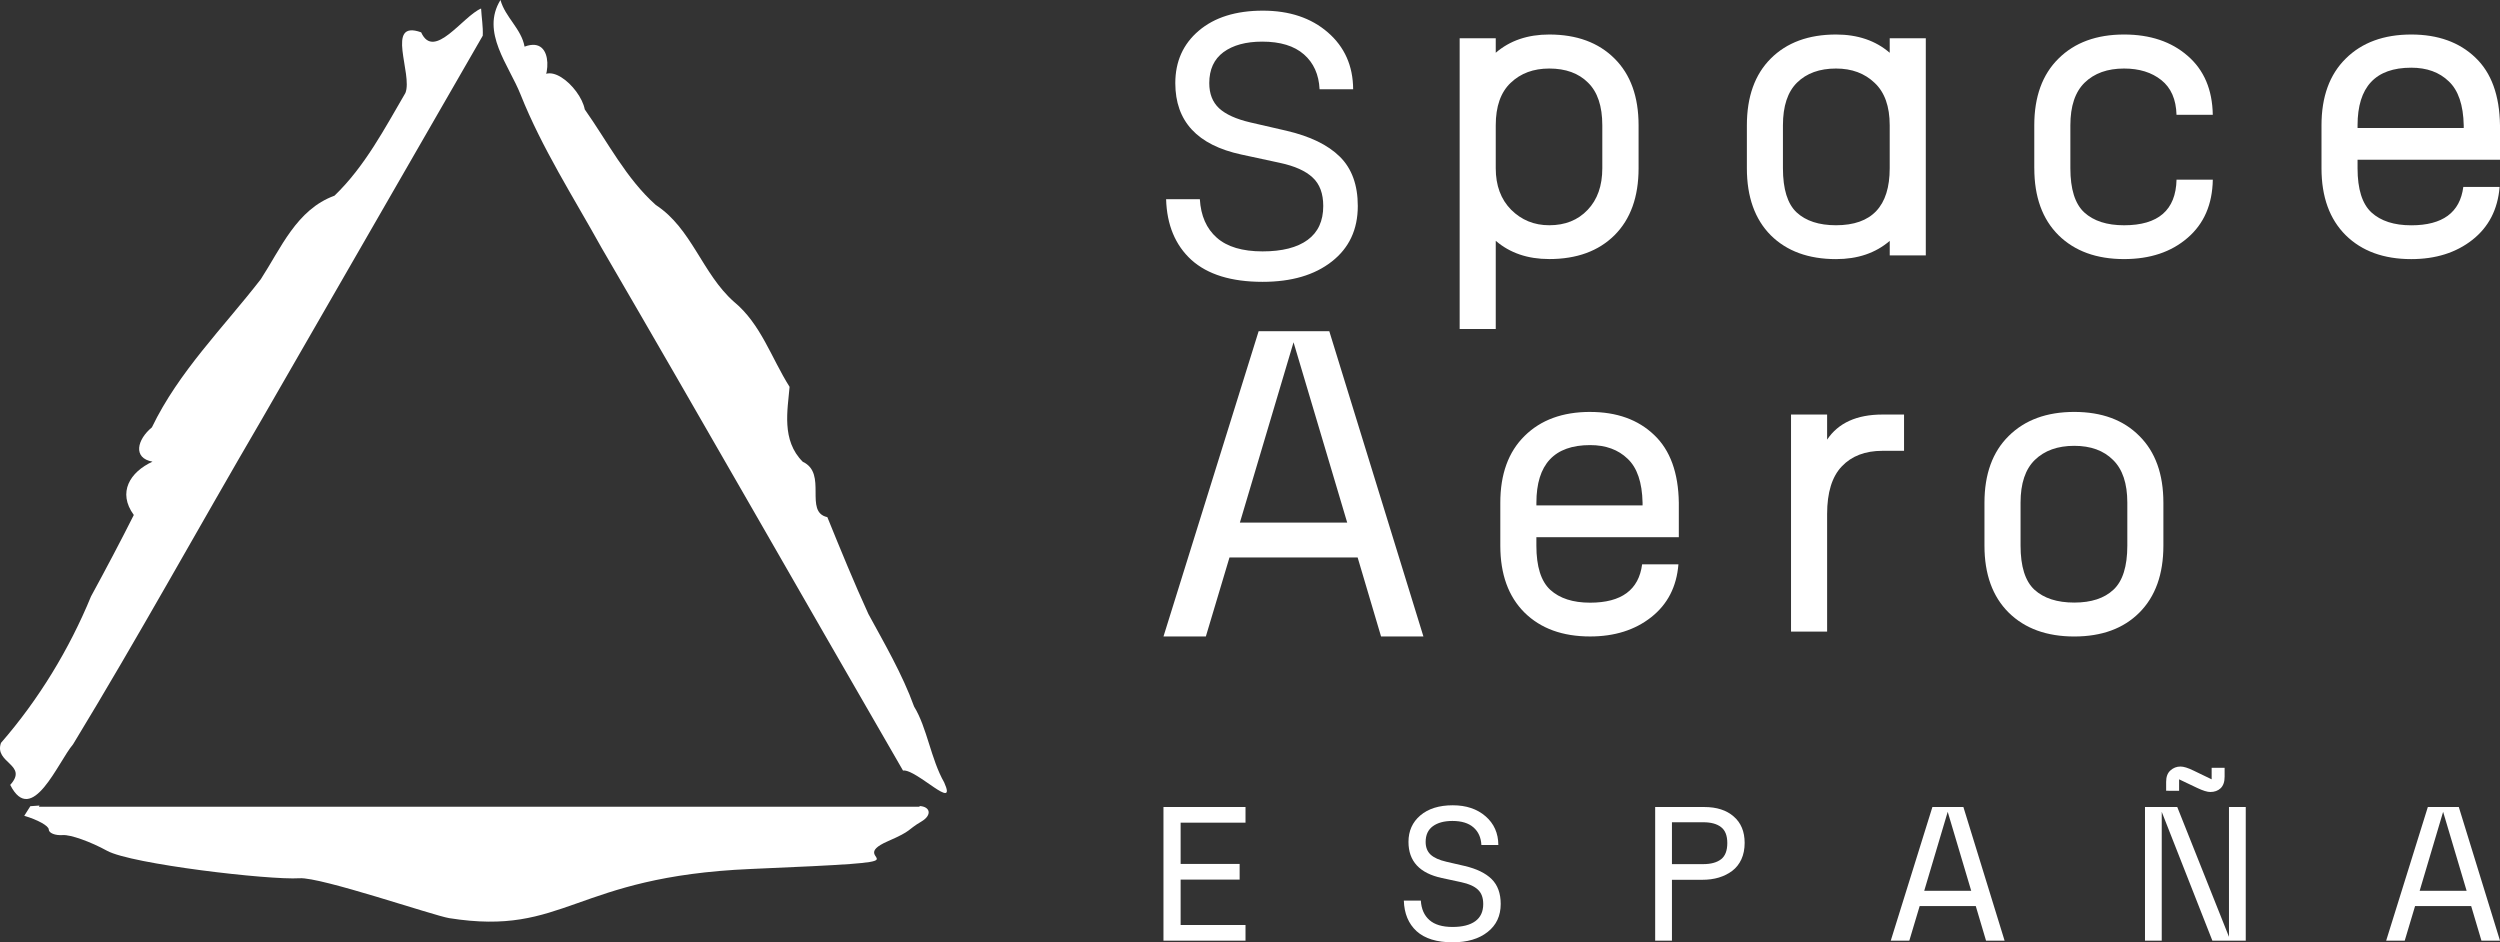 <?xml version="1.0" encoding="UTF-8" standalone="no"?>
<!-- Created with Inkscape (http://www.inkscape.org/) -->

<svg
   width="95.25mm"
   height="35.903mm"
   viewBox="0 0 95.25 35.903"
   version="1.1"
   id="svg1"
   inkscape:version="1.4.2 (1:1.4.2+202505120738+ebf0e940d0)"
   sodipodi:docname="logo--space-aero.svg"
   xmlns:inkscape="http://www.inkscape.org/namespaces/inkscape"
   xmlns:sodipodi="http://sodipodi.sourceforge.net/DTD/sodipodi-0.dtd"
   xmlns="http://www.w3.org/2000/svg"
   xmlns:svg="http://www.w3.org/2000/svg">
  <rect x="0" y="0" width="95.25" height="35.903" fill="#333333" stroke="none"/>
  <sodipodi:namedview
     id="namedview1"
     pagecolor="#505050"
     bordercolor="#eeeeee"
     borderopacity="1"
     inkscape:showpageshadow="0"
     inkscape:pageopacity="0"
     inkscape:pagecheckerboard="0"
     inkscape:deskcolor="#d1d1d1"
     inkscape:document-units="mm"
     inkscape:zoom="1.6801487"
     inkscape:cx="115.46597"
     inkscape:cy="65.767988"
     inkscape:window-width="1920"
     inkscape:window-height="1172"
     inkscape:window-x="1920"
     inkscape:window-y="0"
     inkscape:window-maximized="1"
     inkscape:current-layer="layer1"
     showguides="true" />
  <defs
     id="defs1" />
  <g
     inkscape:label="Capa 1"
     inkscape:groupmode="layer"
     id="layer1"
     transform="translate(-1.0769415e-5,-3.215)">
    <path
       style="font-size:17.578px;line-height:0.8;font-family:N27;-inkscape-font-specification:N27;letter-spacing:2.469px;fill:#ffffff;fill-opacity:1;stroke:none;stroke-width:0.205"
       d="m 44.428,10.804 h 1.286 q 0.056,0.949 0.647,1.469 0.59,0.52 1.743,0.52 1.118,0 1.715,-0.436 0.597,-0.436 0.597,-1.293 0,-0.71 -0.401,-1.082 Q 49.615,9.602 48.765,9.42 L 47.296,9.103 Q 44.779,8.562 44.779,6.383 q 0,-1.237 0.893,-1.996 0.9,-0.766 2.446,-0.766 1.518,0 2.474,0.829 0.956,0.829 0.963,2.165 H 50.276 Q 50.234,5.771 49.678,5.286 49.123,4.801 48.09,4.801 q -0.928,0 -1.476,0.401 -0.541,0.401 -0.541,1.181 0,0.605 0.373,0.956 0.38,0.351 1.195,0.541 l 1.371,0.316 q 1.357,0.316 2.038,0.991 0.682,0.675 0.682,1.877 0,1.343 -0.991,2.116 -0.984,0.773 -2.636,0.773 -1.785,0 -2.713,-0.836 -0.921,-0.843 -0.963,-2.313 z"
       id="path282" />
    <path
       id="path283"
       style="font-size:19.755px;line-height:0.8;font-family:N27;-inkscape-font-specification:N27;letter-spacing:2.469px;fill:#ffffff;fill-opacity:1;stroke:none;stroke-width:0.205"
       d="m 91.869,4.53 c -1.048,0 -1.88,0.306 -2.496,0.917 -0.616,0.606 -0.924,1.453 -0.924,2.544 v 1.635 c 0,1.09 0.308,1.941 0.924,2.552 0.616,0.606 1.448,0.909 2.496,0.909 0.932,0 1.709,-0.245 2.331,-0.735 0.621,-0.49 0.966,-1.161 1.035,-2.014 h -1.383 c -0.126,0.974 -0.787,1.461 -1.983,1.461 -0.653,0 -1.159,-0.163 -1.517,-0.49 -0.353,-0.327 -0.529,-0.887 -0.529,-1.683 V 9.302 h 5.427 V 7.99 C 95.234,6.848 94.921,5.986 94.31,5.407 93.699,4.822 92.885,4.53 91.869,4.53 Z m 0,1.264 c 0.595,0 1.072,0.174 1.43,0.521 0.363,0.342 0.553,0.9 0.569,1.675 V 8.093 H 89.823 V 7.99 c 0,-1.464 0.682,-2.196 2.046,-2.196 z" />
    <path
       style="font-size:19.755px;line-height:0.8;font-family:N27;-inkscape-font-specification:N27;letter-spacing:2.469px;fill:#ffffff;fill-opacity:1;stroke:none;stroke-width:0.205"
       d="M 77.506,9.626 V 7.99 c 0,-1.09 0.308,-1.938 0.924,-2.544 0.616,-0.611 1.448,-0.916 2.496,-0.916 0.995,0 1.804,0.271 2.425,0.814 0.621,0.537 0.94,1.285 0.956,2.244 H 82.925 C 82.909,7.003 82.717,6.563 82.349,6.268 81.98,5.973 81.506,5.826 80.927,5.826 c -0.632,0 -1.132,0.179 -1.501,0.537 -0.363,0.353 -0.545,0.895 -0.545,1.627 v 1.635 c 0,0.795 0.176,1.356 0.529,1.683 0.358,0.327 0.864,0.49 1.517,0.49 1.306,0 1.972,-0.579 1.999,-1.738 h 1.382 c -0.016,0.943 -0.337,1.683 -0.964,2.22 -0.621,0.537 -1.427,0.806 -2.417,0.806 -1.048,0 -1.88,-0.303 -2.496,-0.908 -0.616,-0.611 -0.924,-1.461 -0.924,-2.552 z"
       id="path284" />
    <path
       id="path285"
       style="font-size:19.755px;line-height:0.8;font-family:N27;-inkscape-font-specification:N27;letter-spacing:2.469px;fill:#ffffff;fill-opacity:1;stroke:none;stroke-width:0.205"
       d="m 69.953,4.53 c -1.048,0 -1.878,0.306 -2.488,0.917 -0.606,0.606 -0.909,1.453 -0.909,2.544 v 1.635 c 0,1.09 0.303,1.941 0.909,2.552 0.611,0.606 1.44,0.909 2.488,0.909 0.827,0 1.509,-0.232 2.046,-0.695 v 0.553 H 73.373 V 4.672 H 71.998 V 5.226 C 71.461,4.762 70.779,4.53 69.953,4.53 Z m 0,1.296 c 0.6,0 1.09,0.182 1.469,0.545 0.384,0.358 0.576,0.898 0.576,1.619 v 1.635 c 0,1.448 -0.682,2.172 -2.046,2.172 -0.648,0 -1.148,-0.163 -1.501,-0.49 C 68.104,10.982 67.93,10.421 67.93,9.626 V 7.99 c 0,-0.732 0.179,-1.274 0.537,-1.627 0.363,-0.358 0.859,-0.537 1.485,-0.537 z" />
    <path
       id="path286"
       style="font-size:19.755px;line-height:0.8;font-family:N27;-inkscape-font-specification:N27;letter-spacing:2.469px;fill:#ffffff;fill-opacity:1;stroke:none;stroke-width:0.205"
       d="m 59.026,4.53 c -0.822,0 -1.501,0.232 -2.038,0.695 V 4.672 H 55.613 V 15.749 h 1.375 v -3.359 c 0.537,0.463 1.217,0.695 2.038,0.695 1.048,0 1.878,-0.303 2.488,-0.909 0.611,-0.611 0.916,-1.461 0.916,-2.552 V 7.99 c 0,-1.09 -0.305,-1.938 -0.916,-2.544 C 60.903,4.836 60.074,4.53 59.026,4.53 Z m 0,1.296 c 0.627,0 1.119,0.179 1.477,0.537 0.363,0.353 0.545,0.895 0.545,1.627 v 1.635 c 0,0.669 -0.187,1.198 -0.561,1.588 -0.369,0.39 -0.856,0.584 -1.461,0.584 -0.574,0 -1.058,-0.198 -1.453,-0.592 -0.39,-0.395 -0.585,-0.922 -0.585,-1.58 V 7.99 c 0,-0.722 0.19,-1.261 0.569,-1.619 0.379,-0.363 0.869,-0.545 1.469,-0.545 z" />
    <path
       id="path287"
       style="font-size:8.882px;line-height:1.25;font-family:N27;-inkscape-font-specification:N27;letter-spacing:5.839px;fill:#ffffff;fill-opacity:1;stroke-width:0.205"
       d="m 92.501,33.961 -1.588,5.093 h 0.707 l 0.394,-1.317 h 2.138 l 0.391,1.317 h 0.707 l -1.57,-5.093 z m 0.582,0.185 0.895,3.008 H 92.189 Z" />
    <path
       style="font-size:8.882px;line-height:1.25;font-family:N27;-inkscape-font-specification:N27;letter-spacing:5.839px;fill:#ffffff;fill-opacity:1;stroke-width:0.205"
       d="m 82.53,33.343 v -0.341 q 0,-0.288 0.163,-0.433 0.163,-0.149 0.384,-0.149 0.181,0 0.494,0.153 l 0.693,0.334 v -0.44 h 0.494 v 0.341 q 0,0.295 -0.153,0.44 -0.153,0.142 -0.394,0.142 -0.17,0 -0.494,-0.153 l -0.693,-0.33 v 0.437 z"
       id="path288" />
    <path
       style="font-size:8.882px;line-height:1.25;font-family:N27;-inkscape-font-specification:N27;letter-spacing:5.839px;fill:#ffffff;fill-opacity:1;stroke-width:0.205"
       d="m 81.724,39.054 v -5.093 h 1.229 l 1.971,4.948 v -4.948 h 0.639 v 5.093 h -1.272 l -1.929,-4.908 v 4.908 z"
       id="path289" />
    <path
       id="path290"
       style="font-size:8.882px;line-height:1.25;font-family:N27;-inkscape-font-specification:N27;letter-spacing:5.839px;fill:#ffffff;fill-opacity:1;stroke-width:0.205"
       d="m 73.625,33.961 -1.587,5.093 h 0.707 l 0.394,-1.317 h 2.138 l 0.391,1.317 h 0.707 l -1.57,-5.093 z m 0.583,0.185 0.895,3.008 h -1.79 z" />
    <path
       id="path291"
       style="font-size:8.882px;line-height:1.25;font-family:N27;-inkscape-font-specification:N27;letter-spacing:5.839px;fill:#ffffff;fill-opacity:1;stroke-width:0.205"
       d="m 63.062,33.961 v 5.093 h 0.639 v -2.319 h 1.158 c 0.227,0 0.437,-0.028 0.628,-0.085 0.194,-0.059 0.365,-0.145 0.512,-0.256 0.149,-0.114 0.265,-0.26 0.348,-0.44 0.083,-0.182 0.124,-0.391 0.124,-0.625 0,-0.431 -0.139,-0.766 -0.416,-1.005 -0.275,-0.242 -0.65,-0.362 -1.126,-0.362 z m 0.639,0.582 h 1.193 c 0.294,0 0.52,0.061 0.678,0.185 0.159,0.121 0.238,0.323 0.238,0.607 0,0.289 -0.079,0.495 -0.238,0.618 -0.159,0.123 -0.385,0.185 -0.678,0.185 h -1.193 z" />
    <path
       style="font-size:8.882px;line-height:1.25;font-family:N27;-inkscape-font-specification:N27;letter-spacing:5.839px;fill:#ffffff;fill-opacity:1;stroke-width:0.205"
       d="m 53.484,37.527 h 0.65 q 0.028,0.479 0.327,0.742 0.298,0.263 0.881,0.263 0.565,0 0.867,-0.22 0.302,-0.22 0.302,-0.654 0,-0.359 -0.202,-0.547 -0.202,-0.192 -0.632,-0.284 l -0.742,-0.16 q -1.272,-0.273 -1.272,-1.375 0,-0.625 0.451,-1.009 0.455,-0.387 1.236,-0.387 0.767,0 1.25,0.419 0.483,0.419 0.487,1.094 h -0.646 q -0.021,-0.426 -0.302,-0.671 -0.281,-0.245 -0.803,-0.245 -0.469,0 -0.746,0.202 -0.273,0.202 -0.273,0.597 0,0.305 0.188,0.483 0.192,0.178 0.604,0.273 l 0.693,0.16 q 0.685,0.16 1.03,0.501 0.345,0.341 0.345,0.948 0,0.678 -0.501,1.069 -0.497,0.391 -1.332,0.391 -0.902,0 -1.371,-0.423 -0.465,-0.426 -0.487,-1.169 z"
       id="path292" />
    <path
       style="font-size:8.882px;line-height:1.25;font-family:N27;-inkscape-font-specification:N27;letter-spacing:5.839px;fill:#ffffff;fill-opacity:1;stroke-width:0.205"
       d="m 44.328,39.054 v -5.093 h 3.126 v 0.597 h -2.472 v 1.573 h 2.248 v 0.597 H 44.982 V 38.457 h 2.472 v 0.597 z"
       id="path293" />
    <path
       style="fill:#ffffff;fill-opacity:1;stroke:none;stroke-width:0.245;stroke-dasharray:none;stroke-opacity:1"
       d="m 1.156,33.931 c -0.074,0.115 -0.166,0.264 -0.232,0.366 0.512,0.151 0.93,0.382 0.933,0.519 0.002,0.139 0.244,0.237 0.536,0.216 0.292,-0.021 1.052,0.249 1.689,0.599 0.919,0.505 6.178,1.121 7.333,1.045 0.801,-0.053 5.116,1.427 5.699,1.52 4.44,0.704 4.711,-1.584 11.495,-1.873 7.64,-0.325 3.371,-0.252 5.218,-1.057 0.955,-0.416 0.703,-0.411 1.28,-0.752 0.412,-0.243 0.342,-0.57 -0.079,-0.59 l 0.014,0.027 H 1.483 l 0.022,-0.045 z"
       id="path294"
       sodipodi:nodetypes="ccssssssssccccc" />
    <path
       style="fill:#ffffff;fill-opacity:1;stroke:none;stroke-width:0.229;stroke-dasharray:none;stroke-opacity:1"
       d="M 18.33,3.539 C 17.629,3.837 16.535,5.533 16.046,4.447 14.659,3.946 15.736,6.043 15.446,6.757 14.652,8.117 13.895,9.565 12.743,10.671 11.297,11.199 10.705,12.673 9.935,13.855 8.506,15.699 6.812,17.372 5.787,19.498 5.224,19.961 5.05,20.668 5.81,20.804 4.958,21.197 4.466,21.971 5.098,22.836 4.602,23.823 4.042,24.883 3.468,25.937 2.637,27.957 1.473,29.869 0.038,31.519 -0.238,32.292 1.097,32.343 0.389,33.12 1.214,34.741 2.212,32.244 2.783,31.574 5.261,27.502 7.56,23.322 9.966,19.206 12.775,14.329 15.584,9.452 18.393,4.575 18.41,4.229 18.347,3.885 18.33,3.539 Z"
       id="path295" />
    <path
       style="fill:#ffffff;fill-opacity:1;stroke:none;stroke-width:0.229;stroke-dasharray:none;stroke-opacity:1"
       d="m 19.068,3.215 c -0.758,1.227 0.319,2.475 0.765,3.6 0.815,2.046 2.021,3.92 3.088,5.844 3.857,6.621 7.647,13.281 11.483,19.913 0.509,-0.066 2.085,1.598 1.57,0.455 C 35.463,32.13 35.325,30.947 34.827,30.135 34.385,28.907 33.666,27.677 33.087,26.61 32.547,25.434 32.025,24.156 31.522,22.918 30.619,22.723 31.541,21.253 30.588,20.811 29.762,19.991 30.011,18.826 30.083,17.954 29.386,16.85 28.99,15.557 27.962,14.711 26.754,13.642 26.356,11.915 24.986,11.025 23.854,10.015 23.16,8.633 22.279,7.383 22.118,6.518 20.668,5.232 20.407,6.624 20.947,6.518 21.198,4.533 19.986,4.992 19.864,4.311 19.248,3.872 19.068,3.215 Z"
       id="path296" />
    <path
       id="path298"
       style="font-size:19.755px;line-height:0.8;font-family:N27;-inkscape-font-specification:N27;letter-spacing:2.469px;fill:#ffffff;fill-opacity:1;stroke:none;stroke-width:0.21"
       d="m 47.954,15.834 -3.625,11.63 h 1.614 l 0.9,-3.009 h 4.883 l 0.892,3.009 h 1.614 L 50.646,15.834 Z m 1.33,0.422 2.044,6.869 h -4.088 z" />
    <path
       id="path299"
       style="font-size:19.755px;line-height:0.8;font-family:N27;-inkscape-font-specification:N27;letter-spacing:2.469px;fill:#ffffff;fill-opacity:1;stroke:none;stroke-width:0.205"
       d="m 79.029,18.909 c -1.048,0 -1.88,0.305 -2.497,0.916 -0.616,0.606 -0.924,1.454 -0.924,2.544 v 1.635 c 0,1.09 0.308,1.941 0.924,2.552 0.616,0.606 1.448,0.909 2.497,0.909 1.048,0 1.875,-0.303 2.48,-0.909 0.611,-0.611 0.916,-1.461 0.916,-2.552 v -1.635 c 0,-1.09 -0.305,-1.938 -0.916,-2.544 -0.606,-0.611 -1.432,-0.916 -2.48,-0.916 z m 0,1.292 c 0.627,0 1.119,0.179 1.477,0.537 0.363,0.353 0.545,0.896 0.545,1.628 v 1.635 c 0,0.795 -0.177,1.356 -0.529,1.682 -0.348,0.327 -0.845,0.49 -1.493,0.49 -0.653,0 -1.159,-0.164 -1.517,-0.49 -0.353,-0.327 -0.529,-0.887 -0.529,-1.682 v -1.635 c 0,-0.732 0.182,-1.275 0.545,-1.628 0.369,-0.358 0.869,-0.537 1.501,-0.537 z" />
    <path
       style="font-size:19.755px;line-height:0.8;font-family:N27;-inkscape-font-specification:N27;letter-spacing:2.469px;fill:#ffffff;fill-opacity:1;stroke:none;stroke-width:0.205"
       d="m 68.238,27.28 v -8.271 h 1.375 v 0.956 q 0.64,-0.956 2.109,-0.956 h 0.822 v 1.382 h -0.822 q -0.987,0 -1.548,0.592 -0.561,0.585 -0.561,1.817 v 4.479 z"
       id="path300" />
    <path
       id="path301"
       style="font-size:19.755px;line-height:0.8;font-family:N27;-inkscape-font-specification:N27;letter-spacing:2.469px;fill:#ffffff;fill-opacity:1;stroke:none;stroke-width:0.205"
       d="m 60.583,18.909 c -1.048,0 -1.88,0.305 -2.497,0.916 -0.616,0.606 -0.924,1.454 -0.924,2.544 v 1.635 c 0,1.09 0.308,1.941 0.924,2.552 0.616,0.606 1.448,0.908 2.497,0.908 0.932,0 1.709,-0.245 2.33,-0.735 0.621,-0.49 0.967,-1.161 1.035,-2.014 h -1.383 c -0.126,0.974 -0.787,1.462 -1.983,1.462 -0.653,0 -1.159,-0.164 -1.517,-0.49 -0.353,-0.327 -0.529,-0.887 -0.529,-1.682 v -0.324 h 5.427 v -1.311 c -0.016,-1.143 -0.329,-2.004 -0.94,-2.583 -0.611,-0.585 -1.425,-0.877 -2.441,-0.877 z m 0,1.264 c 0.595,0 1.071,0.174 1.43,0.521 0.363,0.342 0.553,0.901 0.569,1.675 v 0.102 h -4.045 v -0.102 c 0,-1.464 0.682,-2.196 2.046,-2.196 z" />
  </g>
</svg>
